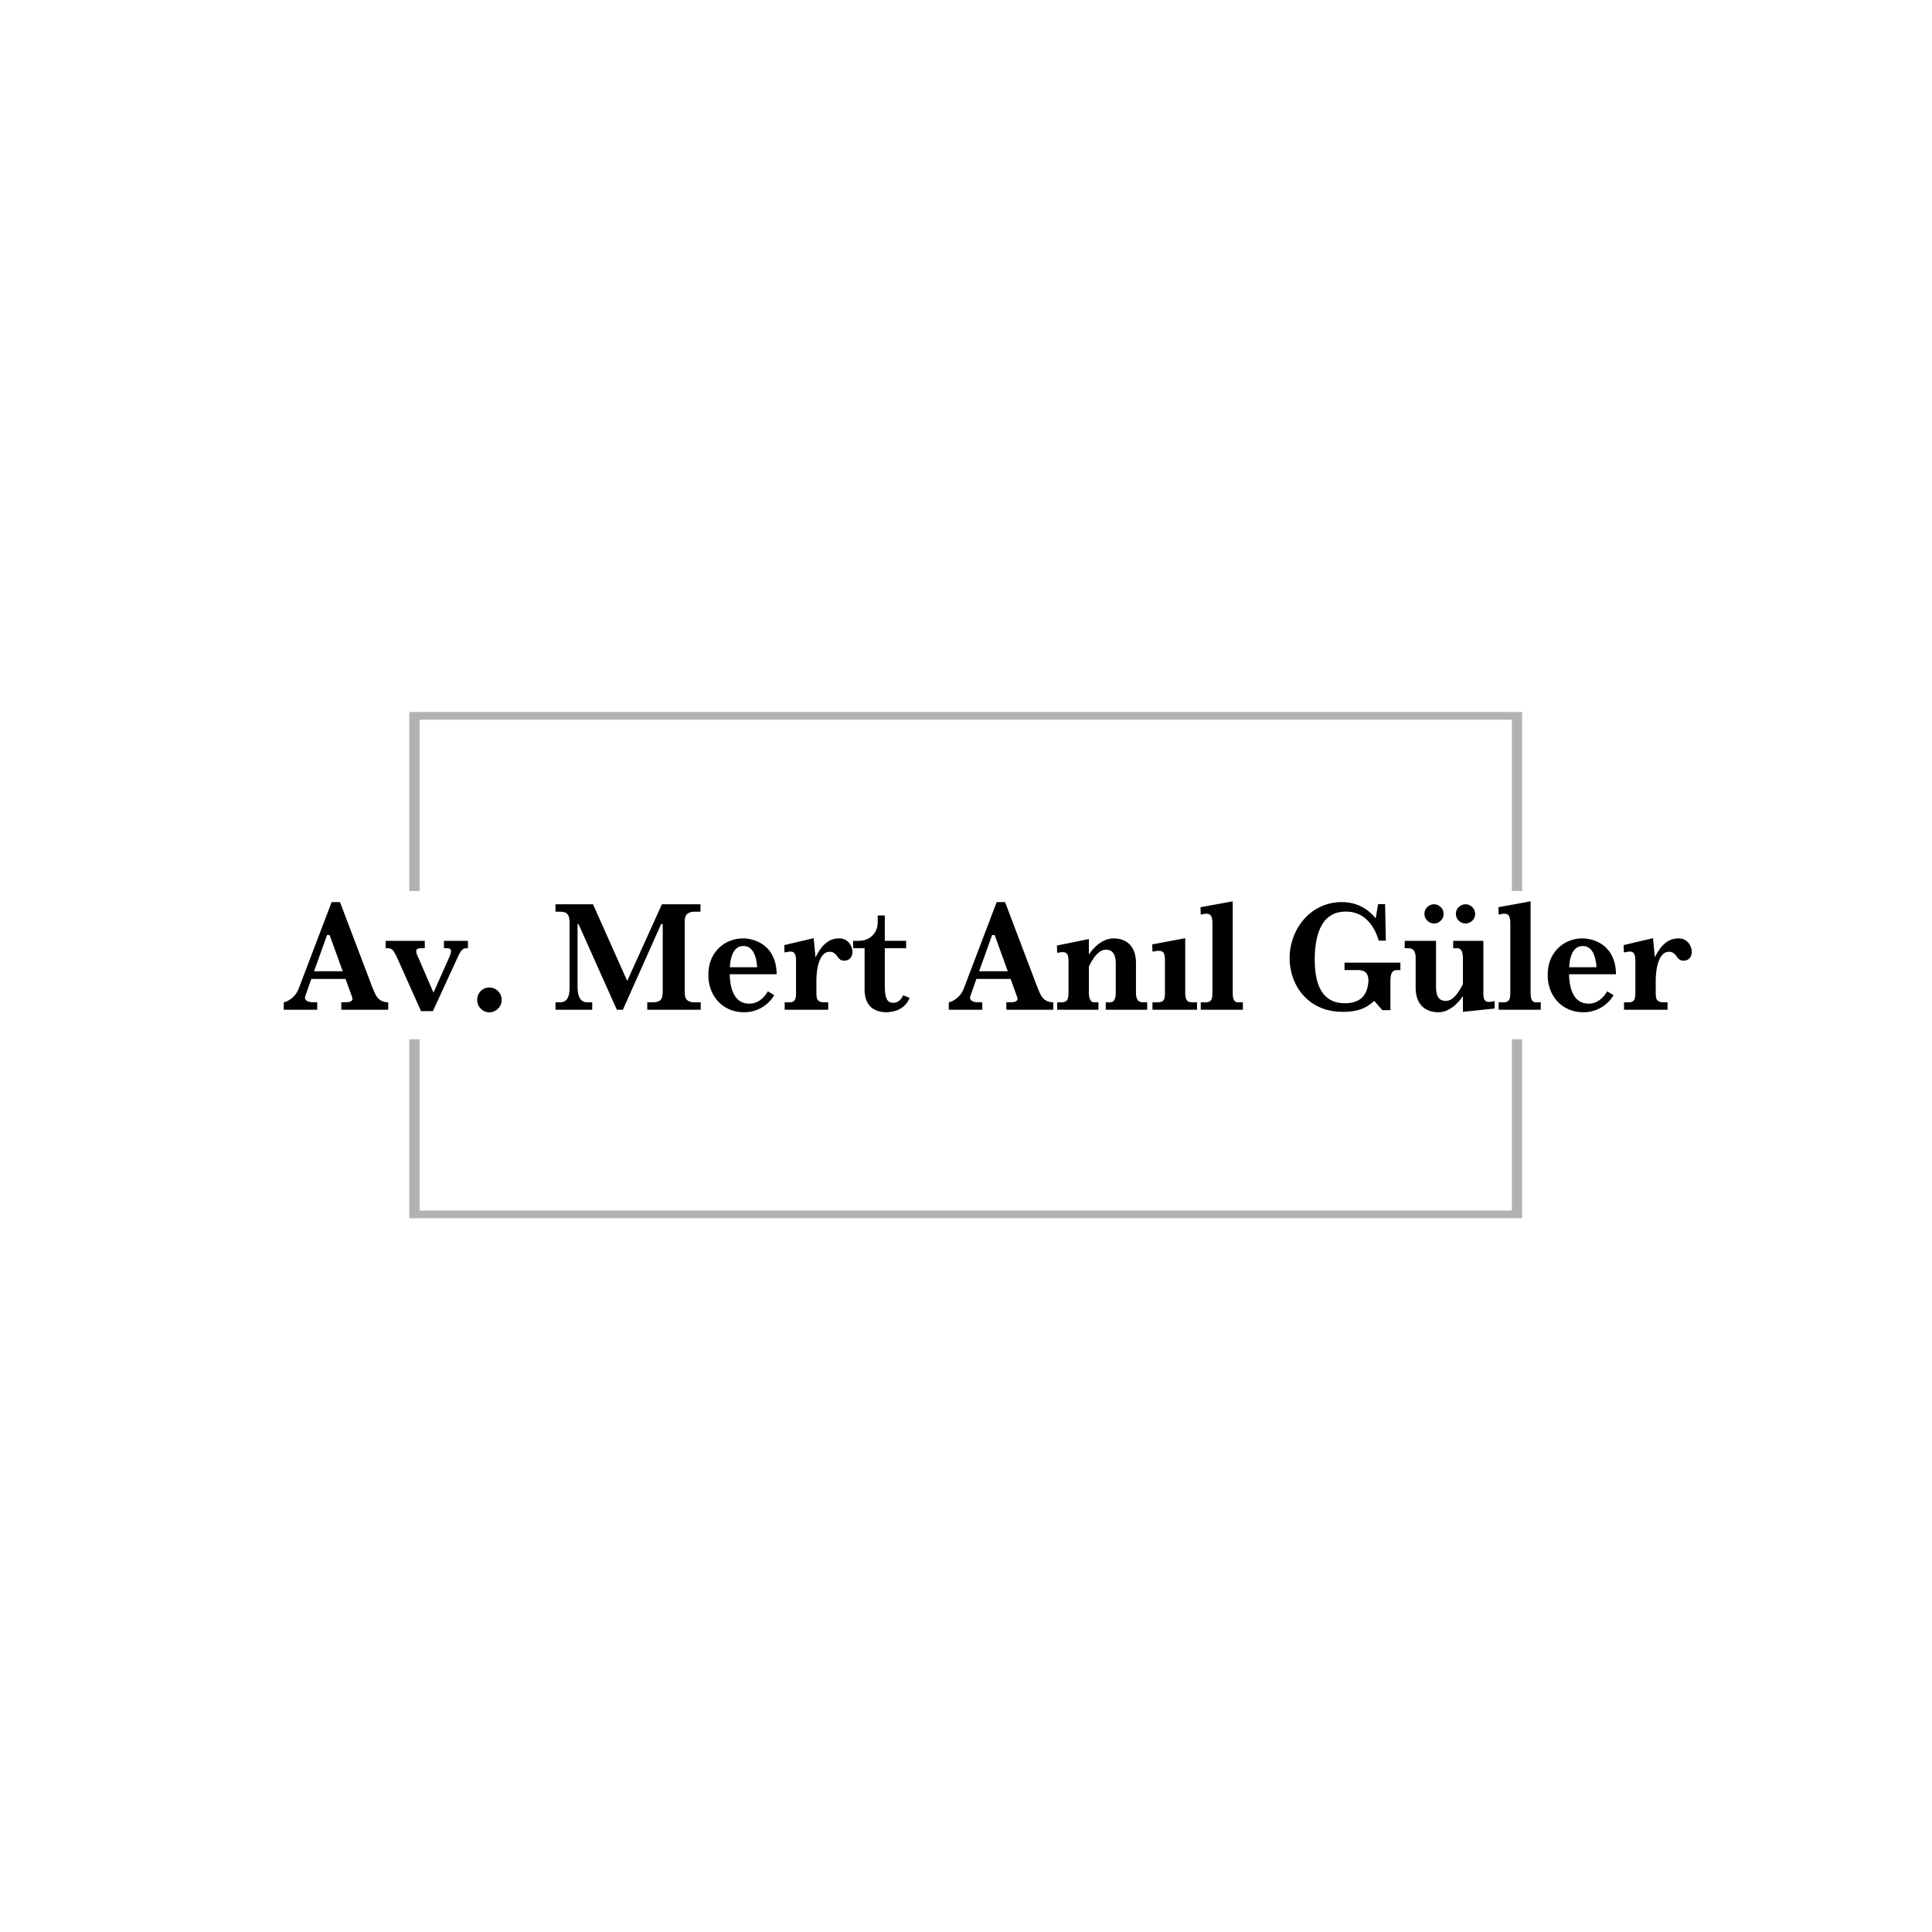 <?xml version="1.0" encoding="UTF-8"?>
<svg data-bbox="55.072 138.203 273.308 98.25" height="500" viewBox="0 0 375 375" width="500" xmlns="http://www.w3.org/2000/svg" data-type="color">
    <g>
        <defs>
            <clipPath id="aa0d4668-3b76-47bc-a8aa-9ed1b35e0767">
                <path d="M.445.203h216V35h-216Zm0 0"/>
            </clipPath>
            <clipPath id="6ebc8b55-2607-4eaa-b2f5-2c04633366a3">
                <path d="M.445 63h216v35.453h-216Zm0 0"/>
            </clipPath>
            <clipPath id="766ab32a-065d-4a1f-806c-36548e30e9e7">
                <path d="M218 0v100H0V0z"/>
            </clipPath>
            <filter id="1c328178-9ff2-4748-819a-01b347351f57" height="100%" width="100%" y="0%" x="0%">
                <feColorMatrix color-interpolation-filters="sRGB" values="0 0 0 0 1 0 0 0 0 1 0 0 0 0 1 0 0 0 1 0"/>
            </filter>
            <mask id="1e315319-0168-4766-9594-8768c632759e">
                <g filter="url(#1c328178-9ff2-4748-819a-01b347351f57)">
                    <path fill-opacity=".36" fill="#000000" d="M412.5-37.5v450h-450v-450z"/>
                </g>
            </mask>
        </defs>
        <path d="m74.79 194.506.563.047v1.437h-9.11v-1.437l1.313-.047q.42-.029.688-.25.278-.235.125-.657l-1.297-3.593h-6.64l-1.157 3.28q-.16.44.016.72.187.268.515.39.34.112.656.125l1.11.032v1.437h-6.5v-1.437l.453-.125q.825-.387 1.312-.844.497-.469.766-.938c.188-.312.32-.593.406-.843l6.36-16.704h1.625l6.343 16.704q.265.656.547 1.218c.188.375.43.696.735.953q.45.377 1.172.532m-13.828-5.985h5.563l-2.547-7.031h-.5Zm0 0" fill="#000000" data-color="1"/>
        <path d="M86.168 182.615h4.656v1.438h-.36q-.393.001-.687.25c-.187.156-.383.414-.578.765a23 23 0 0 0-.672 1.406l-4.5 9.782h-2.312l-4.516-10.11q-.408-.903-.687-1.343-.283-.452-.547-.594a1.2 1.2 0 0 0-.61-.156h-.5v-1.438h7.594v1.438h-.703q-.55 0-.766.171a.52.52 0 0 0-.187.454q.013.28.156.656.155.363.344.75l2.843 6.594 2.922-6.563q.172-.375.313-.75a3 3 0 0 0 .172-.656q.029-.294-.14-.469-.16-.187-.642-.187h-.593Zm0 0" fill="#000000" data-color="1"/>
        <path d="M94.99 196.49q-.644 0-1.187-.328a2.6 2.6 0 0 1-.86-.86 2.4 2.4 0 0 1-.312-1.234 2.4 2.4 0 0 1 .313-1.219q.31-.543.843-.859a2.4 2.4 0 0 1 1.204-.312q.655 0 1.187.312.529.315.86.86.328.55.328 1.218 0 .69-.329 1.234a2.6 2.6 0 0 1-.859.86q-.532.328-1.187.328m0 0" fill="#000000" data-color="1"/>
        <path d="M134.993 194.553h1.015v1.437h-10.375v-1.437h.922c.582 0 1.02-.07 1.313-.22q.45-.217.61-.687c.1-.32.155-.742.155-1.265v-13.016h-.312l-7.422 16.625h-1.172l-7.437-16.625h-.188v12.078q0 .517.063 1.063.06.549.265 1.015.2.457.594.75.404.282 1.094.282h.828v1.437h-7.125v-1.437h.828q.593 0 .969-.235.375-.235.562-.61a3 3 0 0 0 .281-.812q.078-.435.079-.812c.007-.258.015-.477.015-.656v-12.266q-.002-.608-.11-1.11a1.25 1.25 0 0 0-.5-.796q-.39-.295-1.327-.297h-.797v-1.438h7.281l6.64 14.875 6.735-14.875h7.484v1.438h-.968q-.738 0-1.172.172-.423.174-.625.484c-.125.2-.211.43-.25.688a7 7 0 0 0-.047.812v13.266c0 .28.016.554.047.812q.047.393.234.703.202.299.625.485.436.174 1.188.172m0 0" fill="#000000" data-color="1"/>
        <path d="M144.418 196.474q-1.469 0-2.734-.515a6.5 6.5 0 0 1-2.188-1.469 6.9 6.9 0 0 1-1.469-2.297q-.531-1.325-.53-2.937-.001-1.672.53-2.985a6.7 6.7 0 0 1 1.485-2.234 6.5 6.5 0 0 1 2.156-1.406 7 7 0 0 1 2.61-.485q.808 0 1.687.235a6.5 6.5 0 0 1 1.734.718q.856.488 1.532 1.297.684.813 1.093 1.985.405 1.16.422 2.718h-9.094q-.002.61.079 1.36c.062.5.164 1.008.312 1.515q.234.767.656 1.407.422.645 1.094 1.03.686.393 1.688.392 1.075.002 2-.641.918-.638 1.562-1.75l1.234.75a6.5 6.5 0 0 1-1.453 1.719 6.73 6.73 0 0 1-4.406 1.594m-2.75-8.734h5.297a9.5 9.5 0 0 0-.172-1.312 5.7 5.7 0 0 0-.422-1.36q-.299-.64-.797-1.031-.504-.406-1.265-.406-.798 0-1.297.406a2.8 2.8 0 0 0-.797 1.062c-.187.43-.324.875-.406 1.344q-.111.704-.14 1.297m0 0" fill="#000000" data-color="1"/>
        <path d="M152.306 195.99v-1.437h.86q.623 0 .906-.235.279-.234.36-.656.076-.421.077-.953v-6.188a4.7 4.7 0 0 0-.093-1q-.095-.42-.36-.64c-.18-.145-.453-.203-.828-.172l-.953.156-.047-1.422 5.703-1.344.36 3.735c.3-.633.66-1.235 1.078-1.797a5.4 5.4 0 0 1 1.484-1.36q.844-.528 1.984-.53.904 0 1.47.406.56.391.827.953.281.564.329 1.093c.019.25-.016.524-.11.813q-.142.44-.5.734-.362.3-.953.313-.468.018-.797-.203-.315-.217-.625-.672a2.2 2.2 0 0 0-.547-.563q-.346-.28-.875-.281c-.43 0-.793.133-1.094.39a3 3 0 0 0-.75 1.032q-.299.644-.468 1.406-.16.75-.219 1.5a15 15 0 0 0-.062 1.297v2.344q-.001.625.109 1.047a.93.93 0 0 0 .469.609q.358.188 1.062.188h.656v1.437Zm0 0" fill="#000000" data-color="1"/>
        <path d="M172.034 196.474q-1.237 0-2.187-.468-.956-.452-1.5-1.453-.532-.998-.531-2.61v-7.89h-2.22v-1.438h1.032q1.062 0 1.906-.437a3.37 3.37 0 0 0 1.329-1.266q.499-.81.5-1.906v-1.313h1.375v4.922h4.14v1.438h-4.14v7.28q-.001 1.691.343 2.5.358.815 1.313.813.527 0 1.031-.328.498-.339.89-1.125l1.235.484a4.2 4.2 0 0 1-.875 1.391 4.2 4.2 0 0 1-1.172.86q-.643.292-1.297.421-.644.124-1.172.125m0 0" fill="#000000" data-color="1"/>
        <path d="m203.879 194.506.562.047v1.437h-9.11v-1.437l1.313-.047q.42-.029.688-.25c.187-.157.226-.375.125-.657l-1.297-3.593h-6.64l-1.157 3.28q-.16.44.016.72.187.268.515.39.34.112.656.125l1.11.032v1.437h-6.5v-1.437l.453-.125q.826-.387 1.312-.844.497-.469.766-.938c.188-.312.32-.593.406-.843l6.36-16.704h1.625l6.343 16.704q.265.656.547 1.218c.188.375.43.696.735.953q.45.377 1.172.532m-13.829-5.985h5.563l-2.547-7.031h-.5Zm0 0" fill="#000000" data-color="1"/>
        <path d="M205.193 195.99v-1.437h.703c.457 0 .79-.07 1-.22q.311-.23.407-.64.093-.422.093-.984v-6.11q0-.528-.093-.953-.083-.434-.375-.656c-.2-.156-.508-.21-.922-.172l-.813.125-.047-1.422 6.204-1.25v3a9.3 9.3 0 0 1 1.343-1.578q.749-.714 1.625-1.125a4.1 4.1 0 0 1 1.813-.422q1.31.002 2.281.532.982.515 1.531 1.593.546 1.065.547 2.703v5.735q0 .892.328 1.375c.219.312.586.469 1.11.469h.734v1.437h-8.031v-1.437h.734q.717 0 .953-.516c.164-.352.25-.8.25-1.344v-5.64q0-.781-.172-1.391-.174-.622-.593-.969-.424-.358-1.141-.36-.705.002-1.328.5a5.3 5.3 0 0 0-1.11 1.235 13 13 0 0 0-.874 1.516v5.125q0 .455.093.875.094.421.328.703.247.268.688.266h.75v1.437Zm0 0" fill="#000000" data-color="1"/>
        <path d="M223.692 195.99v-1.437h.86q.654.002 1-.172a.86.86 0 0 0 .453-.578c.07-.282.109-.645.109-1.094v-6.313c0-.457-.04-.82-.11-1.093a.88.88 0 0 0-.437-.61c-.219-.125-.555-.164-1-.125l-.875.14-.047-1.405 6.406-1.204v10.61q0 .532.094.953.094.422.39.656.295.234.923.234h.89v1.438Zm0 0" fill="#000000" data-color="1"/>
        <path d="M233.065 195.99v-1.437h.828c.438 0 .754-.07.954-.22a.95.95 0 0 0 .39-.624q.094-.421.094-1v-13.531c0-.383-.04-.72-.11-1q-.094-.434-.406-.657-.314-.215-.953-.156l-.797.156-.047-1.437 6.25-1.14v17.765q0 .438.063.86.074.42.297.702.234.282.703.282h.906v1.437Zm0 0" fill="#000000" data-color="1"/>
        <path d="M260.721 196.396q-2.063 0-3.734-.562-1.659-.574-2.906-1.594a9.6 9.6 0 0 1-2.094-2.344 10.7 10.7 0 0 1-1.25-2.843 11.5 11.5 0 0 1-.422-3.094q0-1.671.469-3.266.467-1.592 1.344-2.969a10.4 10.4 0 0 1 2.109-2.406 9.5 9.5 0 0 1 2.812-1.625 9.4 9.4 0 0 1 3.36-.594c.851 0 1.629.102 2.328.297a7.5 7.5 0 0 1 1.86.766 7.4 7.4 0 0 1 1.421 1.031q.608.551 1 1.078l.469-2.781h1.36l.14 7.094h-1.375q-.174-.61-.485-1.36a8.6 8.6 0 0 0-.812-1.484 7 7 0 0 0-1.203-1.39 5.3 5.3 0 0 0-1.672-1.016q-.955-.388-2.203-.39-1.535 0-2.594.562a4.94 4.94 0 0 0-1.75 1.53 7.9 7.9 0 0 0-1.047 2.188q-.375 1.207-.515 2.485-.141 1.281-.141 2.5 0 1.205.14 2.422.139 1.206.5 2.312.375 1.096 1.032 1.953a4.8 4.8 0 0 0 1.703 1.344c.688.324 1.523.484 2.516.484q2.075 0 3.218-1.03c.77-.696 1.207-1.782 1.313-3.25q-.002-1.154-.485-1.657-.469-.499-1.687-.5h-2.469v-1.438h10.844v1.438h-.61q-.563 0-.859.281-.28.283-.375.781a7 7 0 0 0-.094 1.22v5.5h-1.562l-1.578-1.798q-.925.844-1.875 1.313a7.3 7.3 0 0 1-1.953.625c-.68.125-1.406.187-2.188.187m0 0" fill="#000000" data-color="1"/>
        <path d="M278.342 179.24q-.502.001-.922-.25a2.14 2.14 0 0 1-.688-.687 1.76 1.76 0 0 1-.25-.922q-.001-.514.25-.922.247-.42.672-.672.422-.265.938-.266.527.001.937.266.42.25.672.672c.164.273.25.578.25.922q-.001.532-.266.953c-.168.281-.39.508-.672.672a1.8 1.8 0 0 1-.921.234m6.125 0q-.504.001-.938-.25a2 2 0 0 1-.687-.672 1.8 1.8 0 0 1-.25-.937q-.001-.528.25-.938a2 2 0 0 1 .687-.672c.29-.164.602-.25.938-.25q.499.001.921.266.436.25.688.672c.164.273.25.578.25.922a1.83 1.83 0 0 1-.938 1.609c-.28.168-.59.25-.921.25m-5.297 17.234c-.868 0-1.633-.18-2.297-.53q-.984-.528-1.547-1.595-.549-1.078-.547-2.718v-5.735q0-.89-.328-1.36c-.211-.32-.578-.483-1.11-.483h-.687v-1.438h6.078v8.938q-.001.768.156 1.39.172.627.594.984.42.345 1.156.344.715.001 1.313-.484a5.8 5.8 0 0 0 1.11-1.234c.331-.5.628-1.008.89-1.532v-5.125a4 4 0 0 0-.094-.875 1.5 1.5 0 0 0-.328-.687q-.234-.281-.656-.281h-.813v-1.438h5.86v10.094c0 .344.023.656.078.937q.076.422.375.657.294.221.922.156l.812-.14.016 1.437-6.172.64v-3.062a9.2 9.2 0 0 1-1.344 1.594q-.751.702-1.625 1.125a4.1 4.1 0 0 1-1.812.421m0 0" fill="#000000" data-color="1"/>
        <path d="M290.886 195.99v-1.437h.828c.438 0 .754-.07.954-.22a.95.95 0 0 0 .39-.624q.094-.421.094-1v-13.531c0-.383-.04-.72-.11-1q-.094-.434-.406-.657-.315-.215-.953-.156l-.797.156-.047-1.437 6.25-1.14v17.765q0 .438.063.86.074.42.297.702.234.282.703.282h.906v1.437Zm0 0" fill="#000000" data-color="1"/>
        <path d="M307.33 196.474q-1.469 0-2.734-.515a6.5 6.5 0 0 1-2.188-1.469 6.9 6.9 0 0 1-1.469-2.297q-.531-1.325-.53-2.937-.001-1.672.53-2.985a6.7 6.7 0 0 1 1.485-2.234 6.5 6.5 0 0 1 2.156-1.406 7 7 0 0 1 2.61-.485q.808 0 1.687.235a6.5 6.5 0 0 1 1.734.718q.856.488 1.532 1.297.685.813 1.093 1.985.405 1.16.422 2.718h-9.094q-.002.61.079 1.36c.062.5.164 1.008.312 1.515q.234.767.656 1.407.422.645 1.094 1.03.686.393 1.688.392c.718 0 1.382-.211 2-.641q.918-.638 1.562-1.75l1.235.75a6.5 6.5 0 0 1-1.454 1.719 6.73 6.73 0 0 1-4.406 1.594m-2.75-8.734h5.297a9.5 9.5 0 0 0-.172-1.312 5.7 5.7 0 0 0-.422-1.36q-.299-.64-.797-1.031-.503-.406-1.265-.406-.798 0-1.297.406a2.8 2.8 0 0 0-.797 1.062c-.187.43-.324.875-.406 1.344q-.111.704-.14 1.297m0 0" fill="#000000" data-color="1"/>
        <path d="M315.22 195.99v-1.437h.859q.623 0 .906-.235.279-.234.36-.656.076-.421.077-.953v-6.188a4.7 4.7 0 0 0-.093-1q-.095-.42-.36-.64c-.18-.145-.453-.203-.828-.172l-.953.156-.047-1.422 5.703-1.344.36 3.735c.3-.633.66-1.235 1.078-1.797a5.4 5.4 0 0 1 1.484-1.36q.843-.528 1.984-.53.904 0 1.47.406.56.391.827.953.282.564.328 1.093c.02.25-.015.524-.109.813q-.142.44-.5.734-.362.3-.953.313-.468.018-.797-.203-.315-.217-.625-.672a2.2 2.2 0 0 0-.547-.563q-.346-.28-.875-.281c-.43 0-.793.133-1.094.39a3 3 0 0 0-.75 1.032q-.298.644-.468 1.406-.16.75-.219 1.5a15 15 0 0 0-.062 1.297v2.344q-.001.625.109 1.047a.93.93 0 0 0 .469.609q.358.188 1.062.188h.656v1.437Zm0 0" fill="#000000" data-color="1"/>
        <g mask="url(#1e315319-0168-4766-9594-8768c632759e)">
            <g clip-path="url(#766ab32a-065d-4a1f-806c-36548e30e9e7)" transform="translate(79 138)">
                <g clip-path="url(#aa0d4668-3b76-47bc-a8aa-9ed1b35e0767)">
                    <path d="M2.438 34.938V1.69h212.015v33.247h1.988V.203H.45v34.735z" fill="#2b2929" data-color="2"/>
                </g>
                <g clip-path="url(#6ebc8b55-2607-4eaa-b2f5-2c04633366a3)">
                    <path d="M214.453 63.719v33.246H2.438V63.719H.448v34.734H216.44V63.72z" fill="#2b2929" data-color="2"/>
                </g>
            </g>
        </g>
    </g>
</svg>
